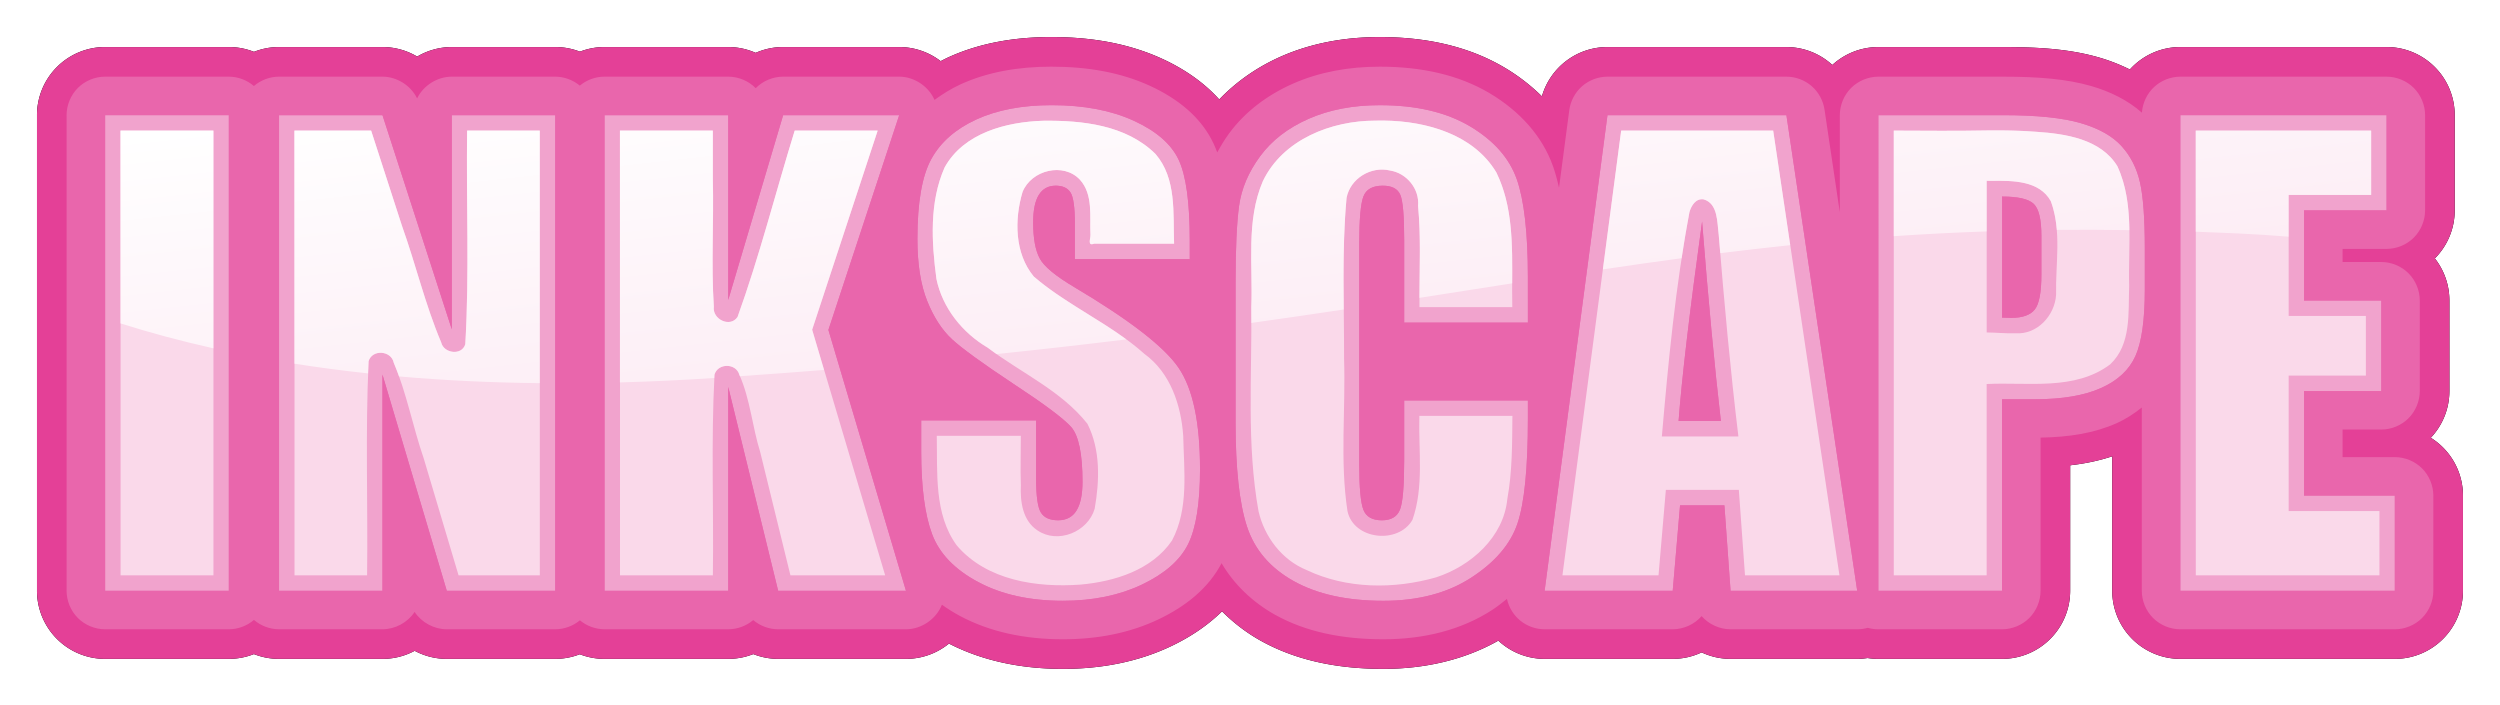 <?xml version="1.0" encoding="UTF-8" standalone="no"?>
<!-- Created with Inkscape (http://www.inkscape.org/) -->
<svg xmlns:inkscape="http://www.inkscape.org/namespaces/inkscape" xmlns:rdf="http://www.w3.org/1999/02/22-rdf-syntax-ns#" xmlns="http://www.w3.org/2000/svg" xmlns:cc="http://creativecommons.org/ns#" xmlns:xlink="http://www.w3.org/1999/xlink" xmlns:dc="http://purl.org/dc/elements/1.1/" xmlns:svg="http://www.w3.org/2000/svg" xmlns:sodipodi="http://sodipodi.sourceforge.net/DTD/sodipodi-0.dtd" xmlns:ns1="http://sozi.baierouge.fr" id="svg4148" viewBox="0 0 885.11 249.75" version="1.1" inkscape:version="0.91 r13725">
  <defs id="defs4150">
    <filter id="filter6335-8" color-interpolation-filters="sRGB">
      <feGaussianBlur id="feGaussianBlur6337-6" stdDeviation="8.458"/>
    </filter>
    <filter id="filter6351-7" height="1.202" width="1.044" color-interpolation-filters="sRGB" y="-.101" x="-.022">
      <feGaussianBlur id="feGaussianBlur6353-3" stdDeviation="11.556"/>
    </filter>
    <linearGradient id="linearGradient8090" y2="-356.21" gradientUnits="userSpaceOnUse" x2="131.43" y1="-744.78" x1="88.571">
      <stop id="stop6323-1" style="stop-color:#ffffff" offset="0"/>
      <stop id="stop6325-1" style="stop-color:#ffffff;stop-opacity:0" offset="1"/>
    </linearGradient>
  </defs>
  <g id="layer1" transform="translate(60.856 78.906)">
    <g id="g6355" transform="matrix(.64 0 0 .64 341.82 399.93)">
      <path id="path6329" style="filter:url(#filter6335-8);fill:#000000" d="m-47.406-727.69c-20.304 0-39.675 3.226-57.281 11.281-1.395 0.638-2.754 1.358-4.125 2.062a37.705 37.705 0 0 0 -22.938 -7.812h-64.188a37.705 37.705 0 0 0 -15.219 3.219 37.705 37.705 0 0 0 -15.156 -3.219h-68.438a37.705 37.705 0 0 0 -13.625 2.562 37.705 37.705 0 0 0 -13.688 -2.562h-57.188a37.705 37.705 0 0 0 -19.156 5.281 37.705 37.705 0 0 0 -19.188 -5.281h-57.219a37.705 37.705 0 0 0 -13.875 2.656 37.705 37.705 0 0 0 -13.906 -2.656h-68.438a37.705 37.705 0 0 0 -37.688 37.688v263.09a37.705 37.705 0 0 0 37.688 37.688h68.438a37.705 37.705 0 0 0 13.875 -2.656 37.705 37.705 0 0 0 13.906 2.656h57.219a37.705 37.705 0 0 0 17.812 -4.469 37.705 37.705 0 0 0 17.781 4.469h59.938a37.705 37.705 0 0 0 13.625 -2.562 37.705 37.705 0 0 0 13.688 2.562h68.438a37.705 37.705 0 0 0 13.844 -2.656 37.705 37.705 0 0 0 13.781 2.656h70.688a37.705 37.705 0 0 0 23.781 -8.469c19.061 9.793 40.591 14 63 14 21.184-0 41.703-3.859 60.156-12.688 10.132-4.848 19.754-11.145 27.906-19.156 6.348 6.362 13.544 11.867 21.281 16.188 20.216 11.287 43.36 15.656 67.938 15.656 22.623-0 44.608-4.861 63.625-15.625a37.705 37.705 0 0 0 25.594 10.094h70.875a37.705 37.705 0 0 0 16 -3.594 37.705 37.705 0 0 0 16 3.594h70.062a37.705 37.705 0 0 0 5.719 -0.469 37.705 37.705 0 0 0 5.969 0.469h68.438a37.705 37.705 0 0 0 37.688 -37.688v-69.406c7.985-0.902 15.735-2.482 23.25-4.969v74.375a37.705 37.705 0 0 0 37.688 37.688h118.66a37.705 37.705 0 0 0 37.688 -37.688v-52.625a37.705 37.705 0 0 0 -17.812 -32 37.705 37.705 0 0 0 10.312 -25.875v-50.062a37.705 37.705 0 0 0 -8.062 -23.281 37.705 37.705 0 0 0 11 -26.594v-52.656a37.705 37.705 0 0 0 -37.688 -37.688h-114.09a37.705 37.705 0 0 0 -27.93 12.42c-5.415-2.647-11.001-4.871-16.688-6.531-16.093-4.697-32.973-5.875-53.562-5.875h-68.906a37.705 37.705 0 0 0 -25.438 9.906 37.705 37.705 0 0 0 -25.438 -9.906h-98.969a37.705 37.705 0 0 0 -36.25 27.281c-6.172-6.087-13.114-11.418-20.5-15.812-20.394-12.134-44.149-17-69.188-17-19.118 0-37.696 3.289-54.625 10.75-12.78 5.633-24.525 13.665-34.188 23.781-8.834-9.824-19.953-17.173-31.562-22.5-18.653-8.559-39.311-12.031-61.156-12.031zm-26.688 96.75c0.165 0.119 0.647 1.104 1.094 2.469-0.938-1.759-1.256-2.585-1.094-2.469zm535.94 10.812c0.261 0.247 0.562 1.013 0.562 2.281v0.344c-0.842-1.855-0.943-2.986-0.562-2.625zm16.5 11.344v7c0.846 0 1.177 0.216 1.594 0.375v0.406c-0.329-0.073-1.057-0.537-1.594-0.781-1.282-0.582-3.173-1.937-5.688-4.031 2.065-1.44 3.984-2.342 5.688-2.969zm-16.47 15.67c-0.607 2.036-1.172 2.238 0 0z"/>
      <path id="path6297" style="fill:#e44097" d="m-47.406-727.69c-20.304 0-39.675 3.226-57.281 11.281-1.395 0.638-2.754 1.358-4.125 2.062a37.705 37.705 0 0 0 -22.938 -7.812h-64.188a37.705 37.705 0 0 0 -15.219 3.219 37.705 37.705 0 0 0 -15.156 -3.219h-68.438a37.705 37.705 0 0 0 -13.625 2.562 37.705 37.705 0 0 0 -13.688 -2.562h-57.188a37.705 37.705 0 0 0 -19.156 5.281 37.705 37.705 0 0 0 -19.188 -5.281h-57.219a37.705 37.705 0 0 0 -13.875 2.656 37.705 37.705 0 0 0 -13.906 -2.656h-68.438a37.705 37.705 0 0 0 -37.688 37.688v263.09a37.705 37.705 0 0 0 37.688 37.688h68.438a37.705 37.705 0 0 0 13.875 -2.656 37.705 37.705 0 0 0 13.906 2.656h57.219a37.705 37.705 0 0 0 17.812 -4.469 37.705 37.705 0 0 0 17.781 4.469h59.938a37.705 37.705 0 0 0 13.625 -2.562 37.705 37.705 0 0 0 13.688 2.562h68.438a37.705 37.705 0 0 0 13.844 -2.656 37.705 37.705 0 0 0 13.781 2.656h70.688a37.705 37.705 0 0 0 23.781 -8.469c19.061 9.793 40.591 14 63 14 21.184-0 41.703-3.859 60.156-12.688 10.132-4.848 19.754-11.145 27.906-19.156 6.348 6.362 13.544 11.867 21.281 16.188 20.216 11.287 43.36 15.656 67.938 15.656 22.623-0 44.608-4.861 63.625-15.625a37.705 37.705 0 0 0 25.594 10.094h70.875a37.705 37.705 0 0 0 16 -3.594 37.705 37.705 0 0 0 16 3.594h70.062a37.705 37.705 0 0 0 5.719 -0.469 37.705 37.705 0 0 0 5.969 0.469h68.438a37.705 37.705 0 0 0 37.688 -37.688v-69.406c7.985-0.902 15.735-2.482 23.25-4.969v74.375a37.705 37.705 0 0 0 37.688 37.688h118.66a37.705 37.705 0 0 0 37.688 -37.688v-52.625a37.705 37.705 0 0 0 -17.812 -32 37.705 37.705 0 0 0 10.312 -25.875v-50.062a37.705 37.705 0 0 0 -8.062 -23.281 37.705 37.705 0 0 0 11 -26.594v-52.656a37.705 37.705 0 0 0 -37.688 -37.688h-114.09a37.705 37.705 0 0 0 -27.93 12.42c-5.415-2.647-11.001-4.871-16.688-6.531-16.093-4.697-32.973-5.875-53.562-5.875h-68.906a37.705 37.705 0 0 0 -25.438 9.906 37.705 37.705 0 0 0 -25.438 -9.906h-98.969a37.705 37.705 0 0 0 -36.25 27.281c-6.172-6.087-13.114-11.418-20.5-15.812-20.394-12.134-44.149-17-69.188-17-19.118 0-37.696 3.289-54.625 10.75-12.78 5.633-24.525 13.665-34.188 23.781-8.834-9.824-19.953-17.173-31.562-22.5-18.653-8.559-39.311-12.031-61.156-12.031zm-26.688 96.75c0.165 0.119 0.647 1.104 1.094 2.469-0.938-1.759-1.256-2.585-1.094-2.469zm535.94 10.812c0.261 0.247 0.562 1.013 0.562 2.281v0.344c-0.842-1.855-0.943-2.986-0.562-2.625zm16.5 11.344v7c0.846 0 1.177 0.216 1.594 0.375v0.406c-0.329-0.073-1.057-0.537-1.594-0.781-1.282-0.582-3.173-1.937-5.688-4.031 2.065-1.44 3.984-2.342 5.688-2.969zm-16.47 15.67c-0.607 2.036-1.172 2.238 0 0z"/>
      <path id="path6303" style="fill:#e966ac" d="m-47.406-711.31c-18.542 0-35.524 2.975-50.469 9.812-5.154 2.358-9.865 5.339-14.344 8.594-3.268-7.579-11.277-12.859-19.531-12.875h-64.188c-5.637 0.004-11.236 2.354-15.188 6.375-3.951-4.021-9.55-6.371-15.188-6.375h-68.438c-4.954-0.002-9.889 1.79-13.688 4.969-3.783-3.166-8.692-4.956-13.625-4.969h-57.188c-7.959-0-15.721 4.867-19.188 12.031-3.462-7.155-11.208-12.02-19.156-12.031h-57.219c-5.053 0.007-10.083 1.883-13.906 5.188-3.816-3.297-8.832-5.173-13.875-5.188h-68.438c-5.579 0.001-11.124 2.298-15.069 6.243-3.945 3.945-6.242 9.49-6.243 15.069v263.09c0.001 5.579 2.298 11.124 6.243 15.069 3.945 3.945 9.49 6.242 15.069 6.243h68.438c5.053-0.007 10.083-1.883 13.906-5.188 3.816 3.297 8.832 5.173 13.875 5.188h57.219c7.016-0.007 13.923-3.733 17.781-9.594 3.864 5.869 10.786 9.597 17.812 9.594h59.938c4.954 0.002 9.889-1.79 13.688-4.969 3.783 3.166 8.692 4.956 13.625 4.969h68.438c5.01-0.004 9.999-1.843 13.812-5.094 3.813 3.25 8.802 5.09 13.812 5.094h70.688c8.529 0.003 16.785-5.644 19.875-13.594 3.154 2.244 6.454 4.322 9.938 6.188 16.638 8.911 35.964 12.937 56.969 12.938 19.228-0 37.168-3.489 53.062-11.094 14.967-7.161 27.521-17.178 34.75-31 6.925 11.796 17.196 21.613 29.531 28.5 17.08 9.536 37.331 13.594 59.938 13.594 22.442-0 43.158-5.128 60.312-16.281 2.876-1.87 5.468-3.979 8.094-6.062 1.018 4.712 3.69 9.049 7.44 12.078 3.75 3.029 8.552 4.729 13.373 4.734h70.875c6.04-0.012 12.023-2.735 16-7.281 3.977 4.546 9.96 7.269 16 7.281h70.062c1.973 0.001 3.946-0.273 5.844-0.812 1.898 0.54 3.871 0.814 5.844 0.812h68.438c5.579-0.001 11.124-2.298 15.069-6.243 3.945-3.945 6.242-9.49 6.243-15.069v-84.719c15.673-0.253 29.658-2.452 42-7.938 5.04-2.24 9.688-5.278 14-8.719v101.38c0.001 5.579 2.298 11.124 6.243 15.069 3.945 3.945 9.49 6.242 15.069 6.243h118.66c5.579-0.001 11.124-2.298 15.069-6.243 3.945-3.945 6.242-9.49 6.243-15.069v-52.625c-0.001-5.579-2.298-11.124-6.243-15.069-3.945-3.945-9.49-6.242-15.069-6.243h-28.906v-15.25h21.406c5.579-0.001 11.124-2.298 15.069-6.243 3.945-3.945 6.242-9.49 6.243-15.069v-50.062c-0.001-5.579-2.298-11.124-6.243-15.069-3.945-3.945-9.49-6.242-15.069-6.243h-21.406v-7.25h24.344c5.579-0.001 11.124-2.298 15.069-6.243 3.945-3.945 6.242-9.49 6.243-15.069v-52.656c-0.001-5.579-2.298-11.124-6.243-15.069-3.945-3.945-9.49-6.242-15.069-6.243h-114.09c-5.342 0.005-10.655 2.107-14.554 5.759-3.899 3.652-6.343 8.816-6.696 14.147-7.856-6.898-17.39-11.608-27.938-14.688-13.454-3.927-29.229-5.218-48.969-5.219h-68.906c-5.579 0.001-11.124 2.298-15.069 6.243-3.945 3.945-6.242 9.49-6.243 15.069v53.719l-8.469-56.844c-0.742-5.004-3.334-9.712-7.166-13.015-3.831-3.303-8.87-5.174-13.928-5.172h-98.969c-5.114 0.002-10.204 1.919-14.049 5.292-3.844 3.372-6.408 8.17-7.076 13.24l-5.688 42.938c-0.923-4.171-1.986-8.152-3.312-11.906-5.98-16.916-18.727-30.691-35-40.375-17.227-10.251-37.898-14.718-60.812-14.719-17.259 0-33.461 2.967-48 9.375-14.255 6.284-26.554 15.544-35.406 27.594-2.459 3.348-4.579 6.88-6.531 10.469-0.61-1.623-1.267-3.238-2-4.812-6.834-14.67-19.844-24.978-35.281-32.062-15.985-7.335-34.239-10.562-54.312-10.562z"/>
      <g id="text6339" style="filter:url(#filter6351-7);fill:#e03290">
        <path id="path8138" d="m-502.6-684.47v263.11h-68.418v-263.11z"/>
        <path id="path8140" d="m-322.05-684.47v263.11h-59.967l-35.59-119.61v119.61h-57.205v-263.11h57.205l38.353 118.47v-118.47z"/>
        <path id="path8142" d="m-131.75-684.47-39.166 118.8 42.904 144.31h-70.693l-27.627-112.78v112.78h-68.418v-263.11h68.418v102.22l30.39-102.22z"/>
        <path id="path8144" d="m28.98-604.84h-63.543v-19.502c-0-9.101-0.813-14.897-2.438-17.389-1.625-2.492-4.334-3.738-8.126-3.738-4.117 0-7.232 1.679-9.345 5.038-2.113 3.359-3.169 8.451-3.169 15.276-0 8.776 1.192 15.385 3.575 19.827 2.275 4.442 8.722 9.805 19.339 16.089 30.444 18.093 49.621 32.936 57.53 44.529 7.909 11.593 11.863 30.282 11.863 56.067-0 18.743-2.194 32.557-6.582 41.441-4.388 8.884-12.866 16.333-25.433 22.346-12.568 6.013-27.194 9.02-43.879 9.02-18.31-0-33.938-3.467-46.885-10.401-12.947-6.934-21.425-15.764-25.433-26.49-4.009-10.726-6.013-25.948-6.013-45.666v-17.226h63.543v32.015c-0 9.859 0.894 16.197 2.682 19.014 1.788 2.817 4.957 4.225 9.507 4.225 4.55 0 7.936-1.788 10.157-5.363 2.221-3.575 3.331-8.884 3.332-15.926-0-15.493-2.113-25.623-6.338-30.39-4.334-4.767-15.005-12.73-32.015-23.889-17.01-11.267-28.277-19.447-33.803-24.539-5.526-5.092-10.103-12.134-13.732-21.127-3.63-8.992-5.444-20.476-5.444-34.453-0-20.151 2.573-34.886 7.719-44.204 5.146-9.317 13.461-16.603 24.946-21.858 11.484-5.254 25.352-7.882 41.603-7.882 17.768 0 32.909 2.871 45.422 8.613 12.513 5.742 20.802 12.974 24.865 21.696 4.063 8.722 6.094 23.538 6.094 44.447z"/>
        <path id="path8146" d="m216.03-569.73h-68.418v-45.829c-0-13.326-0.731-21.641-2.194-24.946-1.463-3.304-4.686-4.956-9.669-4.957-5.634 0-9.209 2.005-10.726 6.013-1.517 4.009-2.275 12.676-2.275 26.002v122.21c-0 12.784 0.758 21.127 2.275 25.027 1.517 3.9 4.929 5.851 10.238 5.851 5.092 0 8.424-1.95 9.995-5.851 1.571-3.9 2.356-13.055 2.356-27.465v-32.99h68.418v10.238c-0 27.194-1.923 46.479-5.769 57.855-3.846 11.376-12.351 21.343-25.515 29.902s-29.388 12.839-48.673 12.839c-20.043-0-36.566-3.63-49.567-10.888-13.001-7.259-21.614-17.308-25.84-30.146-4.225-12.838-6.338-32.15-6.338-57.936v-76.869c-0-18.96 0.65-33.18 1.95-42.66 1.3-9.48 5.173-18.608 11.62-27.383 6.446-8.775 15.385-15.682 26.815-20.72 11.43-5.038 24.567-7.557 39.409-7.557 20.152 0 36.782 3.901 49.892 11.701 13.109 7.801 21.722 17.525 25.84 29.171 4.117 11.647 6.175 29.767 6.176 54.361z"/>
        <path id="path8148" d="m359.04-684.47 39.166 263.11h-70.043l-3.413-47.291h-24.54l-4.063 47.291h-70.856l34.778-263.11zm-36.24 169.18c-3.467-29.794-6.934-66.576-10.401-110.35-6.934 50.271-11.268 87.053-13.001 110.35z"/>
        <path id="path8150" d="m409.91-684.47h68.906c18.635 0 32.963 1.463 42.985 4.388 10.022 2.925 17.551 7.151 22.589 12.676 5.038 5.526 8.45 12.216 10.238 20.07 1.788 7.855 2.681 20.016 2.682 36.484v22.914c-0 16.793-1.734 29.036-5.2 36.728-3.467 7.692-9.832 13.597-19.095 17.714-9.263 4.117-21.371 6.176-36.322 6.176h-18.364v105.96h-68.418zm68.418 45.016v66.955c1.95 0.108 3.629 0.163 5.038 0.163 6.284 0 10.645-1.544 13.082-4.632 2.438-3.088 3.656-9.507 3.656-19.258v-21.614c-0-8.992-1.409-14.843-4.225-17.551-2.817-2.708-8.668-4.063-17.551-4.063z"/>
        <path id="path8152" d="m576.97-684.47h114.08v52.654h-45.666v49.892h42.741v50.054h-42.741v57.855h50.217v52.654h-118.63z"/>
      </g>
      <g id="text6299" style="fill:#f1a3cd">
        <path id="path8155" d="m-502.6-684.47v263.11h-68.418v-263.11z"/>
        <path id="path8157" d="m-322.05-684.47v263.11h-59.967l-35.59-119.61v119.61h-57.205v-263.11h57.205l38.353 118.47v-118.47z"/>
        <path id="path8159" d="m-131.75-684.47-39.166 118.8 42.904 144.31h-70.693l-27.627-112.78v112.78h-68.418v-263.11h68.418v102.22l30.39-102.22z"/>
        <path id="path8161" d="m28.98-604.84h-63.543v-19.502c-0-9.101-0.813-14.897-2.438-17.389-1.625-2.492-4.334-3.738-8.126-3.738-4.117 0-7.232 1.679-9.345 5.038-2.113 3.359-3.169 8.451-3.169 15.276-0 8.776 1.192 15.385 3.575 19.827 2.275 4.442 8.722 9.805 19.339 16.089 30.444 18.093 49.621 32.936 57.53 44.529 7.909 11.593 11.863 30.282 11.863 56.067-0 18.743-2.194 32.557-6.582 41.441-4.388 8.884-12.866 16.333-25.433 22.346-12.568 6.013-27.194 9.02-43.879 9.02-18.31-0-33.938-3.467-46.885-10.401-12.947-6.934-21.425-15.764-25.433-26.49-4.009-10.726-6.013-25.948-6.013-45.666v-17.226h63.543v32.015c-0 9.859 0.894 16.197 2.682 19.014 1.788 2.817 4.957 4.225 9.507 4.225 4.55 0 7.936-1.788 10.157-5.363 2.221-3.575 3.331-8.884 3.332-15.926-0-15.493-2.113-25.623-6.338-30.39-4.334-4.767-15.005-12.73-32.015-23.889-17.01-11.267-28.277-19.447-33.803-24.539-5.526-5.092-10.103-12.134-13.732-21.127-3.63-8.992-5.444-20.476-5.444-34.453-0-20.151 2.573-34.886 7.719-44.204 5.146-9.317 13.461-16.603 24.946-21.858 11.484-5.254 25.352-7.882 41.603-7.882 17.768 0 32.909 2.871 45.422 8.613 12.513 5.742 20.802 12.974 24.865 21.696 4.063 8.722 6.094 23.538 6.094 44.447z"/>
        <path id="path8163" d="m216.03-569.73h-68.418v-45.829c-0-13.326-0.731-21.641-2.194-24.946-1.463-3.304-4.686-4.956-9.669-4.957-5.634 0-9.209 2.005-10.726 6.013-1.517 4.009-2.275 12.676-2.275 26.002v122.21c-0 12.784 0.758 21.127 2.275 25.027 1.517 3.9 4.929 5.851 10.238 5.851 5.092 0 8.424-1.95 9.995-5.851 1.571-3.9 2.356-13.055 2.356-27.465v-32.99h68.418v10.238c-0 27.194-1.923 46.479-5.769 57.855-3.846 11.376-12.351 21.343-25.515 29.902s-29.388 12.839-48.673 12.839c-20.043-0-36.566-3.63-49.567-10.888-13.001-7.259-21.614-17.308-25.84-30.146-4.225-12.838-6.338-32.15-6.338-57.936v-76.869c-0-18.96 0.65-33.18 1.95-42.66 1.3-9.48 5.173-18.608 11.62-27.383 6.446-8.775 15.385-15.682 26.815-20.72 11.43-5.038 24.567-7.557 39.409-7.557 20.152 0 36.782 3.901 49.892 11.701 13.109 7.801 21.722 17.525 25.84 29.171 4.117 11.647 6.175 29.767 6.176 54.361z"/>
        <path id="path8165" d="m359.04-684.47 39.166 263.11h-70.043l-3.413-47.291h-24.54l-4.063 47.291h-70.856l34.778-263.11zm-36.24 169.18c-3.467-29.794-6.934-66.576-10.401-110.35-6.934 50.271-11.268 87.053-13.001 110.35z"/>
        <path id="path8167" d="m409.91-684.47h68.906c18.635 0 32.963 1.463 42.985 4.388 10.022 2.925 17.551 7.151 22.589 12.676 5.038 5.526 8.45 12.216 10.238 20.07 1.788 7.855 2.681 20.016 2.682 36.484v22.914c-0 16.793-1.734 29.036-5.2 36.728-3.467 7.692-9.832 13.597-19.095 17.714-9.263 4.117-21.371 6.176-36.322 6.176h-18.364v105.96h-68.418zm68.418 45.016v66.955c1.95 0.108 3.629 0.163 5.038 0.163 6.284 0 10.645-1.544 13.082-4.632 2.438-3.088 3.656-9.507 3.656-19.258v-21.614c-0-8.992-1.409-14.843-4.225-17.551-2.817-2.708-8.668-4.063-17.551-4.063z"/>
        <path id="path8169" d="m576.97-684.47h114.08v52.654h-45.666v49.892h42.741v50.054h-42.741v57.855h50.217v52.654h-118.63z"/>
      </g>
      <path id="text6306" style="fill:#fad9ea" d="m131.56-681.44c-24.255 0.013-51.066 10.41-62.125 33.469-9.42 21.879-5.486 46.349-6.406 69.531 0.444 37.661-2.72 75.799 3.993 113.06 3.25 14.133 12.913 26.946 26.57 32.53 22.109 10.526 48.327 10.701 71.625 4.062 19.352-6.263 37.38-22.253 39.438-43.344 2.763-15.1 2.673-30.647 2.812-46h-51.469c-0.54 19.13 2.637 39.221-3.844 57.562-7.909 13.636-32.586 11.029-35.938-4.938-4.247-27.918-0.935-56.29-1.875-84.406 0.09-29.584-1.316-59.351 1.375-88.812 2.068-10.741 13.558-17.701 24.125-15.125 9.169 1.483 16.301 10.167 15.438 19.531 1.773 18.626 0.589 37.359 0.781 56.031h51.344c-0.527-24.87 2.346-51.719-8.812-74.5-13.529-22.589-42.499-29.349-67.031-28.656zm-183.75 0.062c-20.285 0.643-43.932 6.745-54.438 25.844-8.486 19.171-7.256 41.194-4.531 61.625 3.303 16.012 14.339 29.848 28.423 38.102 18.32 13.86 40.609 23.721 55.108 42.054 7.289 14.364 6.752 31.571 4 47.031-3.741 12.825-20.391 19.651-31.656 11.938-8.235-5.442-9.565-15.927-9.167-24.999-0.339-9.101 0.005-18.209-0.02-27.313h-46.5c0.433 20.425-1.601 43.367 11.094 60.688 16.57 19.389 44.304 23.388 68.438 21.625 18.727-1.68 39.422-8.018 50.562-24.312 9.415-17.691 6.651-38.568 6.25-57.875-1.153-17.047-7.11-35.046-21.473-45.438-18.512-16.587-42.289-26.541-61.183-42.781-10.678-12.839-10.767-31.623-6.219-46.844 4.878-12.066 22.553-16.507 31.719-6.75 7.466 8.243 5.329 20.341 5.844 30.562 0.061 2.128-1.806 6.306 2 4.844h44.25c-0.572-16.767 1.459-36.065-10.281-49.625-16.226-16.05-40.552-18.639-62.219-18.375zm522.41 5.344c-17.259 0.354-34.52 0.146-51.781 0.094v246.03h51.375v-105.84c22.869-1.147 48.769 3.849 68.344-10.875 11.809-11.052 9.951-28.644 10.5-43.406-0.625-22.037 2.99-45.609-6.5-66.188-9.203-15.054-28.651-17.972-44.898-19.061-8.995-0.696-18.02-0.863-27.04-0.752zm-1032.7 246.13h51.375v-246.03h-51.375v246.03zm96.219 0h40.156c0.491-39.475-1.019-79.067 0.844-118.47 2.042-6.744 12.602-5.926 13.938 0.906 7.204 17.073 10.515 35.454 16.556 52.928 6.419 21.545 12.838 43.09 19.257 64.635h44.938v-246.03h-40.156c-0.522 39.37 1.278 78.871-1.031 118.16-1.883 6.503-11.979 5.108-13.344-1-8.841-20.895-14.049-43.145-21.703-64.53-5.682-17.542-11.365-35.084-17.047-52.626h-42.406v246.03zm180.06 0h51.375c0.504-36.981-1.055-74.112 0.906-111 1.832-6.53 12.069-6.499 13.781 0.125 6.003 13.505 7.078 28.547 11.486 42.616 5.577 22.753 11.155 45.506 16.732 68.259h52.406c-13.458-45.292-26.918-90.583-40.375-135.88 12.06-36.726 24.155-73.441 36.25-110.16h-45.875c-10.582 34.263-19.444 69.324-31.625 103.09-4.106 6.15-14.105 1.254-13.133-5.682-1.515-23.536 0.053-47.153-0.555-70.724v-26.688h-51.375v246.03zm521.34 0h53.156c1.353-15.761 2.717-31.52 4.062-47.281h40.375c1.132 15.761 2.271 31.521 3.406 47.281h52.25c-12.219-82.01-24.438-164.02-36.656-246.03h-84.062c-10.844 82.01-21.688 164.02-32.531 246.03zm350.38 0h101.59v-35.562h-50.219v-74.938h42.719v-33h-42.719v-66.938h45.656v-35.594h-97.031v246.03zm-112.78-218.21c11.42-0.19 26.246-0.201 32.562 11.188 6.151 16.494 2.559 34.621 2.938 51.812-0.7 11.429-10.455 22.175-22.469 21.281-5.319 0.213-10.621-0.411-15.938-0.438v-83.906c0.969 0.021 1.938 0.042 2.906 0.062zm-159.5 10.219c8.083 2.305 7.467 12.952 8.371 19.573 3.006 37.251 6.394 74.478 10.879 111.58h-42.344c3.6-41.522 7.552-83.247 15.281-124.12 1.038-3.577 3.509-7.657 7.812-7.031z"/>
      <path id="path6316" style="fill:url(#linearGradient8090)" d="m136.22-681.47c-1.563-0.017-3.123-0.012-4.656 0.031-24.255 0.013-51.066 10.41-62.125 33.469-9.42 21.879-5.486 46.349-6.406 69.531 0.035 2.966 0.034 5.935 0.031 8.906 17.645-2.471 34.644-4.963 51.094-7.438-0.21-20.624-0.309-41.257 1.562-61.75 2.068-10.741 13.558-17.701 24.125-15.125 9.169 1.483 16.301 10.167 15.438 19.531 1.611 16.922 0.771 33.934 0.75 50.906 17.562-2.737 34.656-5.423 51.312-8.031 0.106-20.956 0.465-42.531-8.75-61.344-12.683-21.178-38.929-28.433-62.375-28.688zm-188.41 0.094c-20.285 0.643-43.932 6.745-54.438 25.844-8.486 19.171-7.256 41.194-4.531 61.625 3.303 16.012 14.353 29.84 28.438 38.094 1.578 1.194 3.183 2.358 4.812 3.5 25.177-2.616 49.056-5.332 71.812-8.125-16.576-12.157-35.546-21.306-51.188-34.75-10.678-12.839-10.767-31.623-6.219-46.844 4.878-12.066 22.553-16.507 31.719-6.75 7.466 8.243 5.329 20.341 5.844 30.562 0.061 2.128-1.806 6.306 2 4.844h44.25c-0.572-16.767 1.459-36.065-10.281-49.625-16.226-16.05-40.552-18.639-62.219-18.375zm529.16 5.312c-2.255-0.011-4.495 0.004-6.75 0.031-17.259 0.354-34.52 0.146-51.781 0.094v58.406c16.672-1.136 33.74-2.022 51.375-2.625v-28.031c0.969 0.021 1.938 0.042 2.906 0.062 11.42-0.19 26.246-0.201 32.562 11.188 1.93 5.174 2.908 10.521 3.344 15.938 13.02-0.123 26.395-0.073 40.156 0.125-0.207-12.184-1.484-24.197-6.625-35.344-9.203-15.054-28.66-17.974-44.906-19.062-6.746-0.522-13.516-0.749-20.281-0.781zm-1039.5 0.125v106.66c15.894 5.021 32.997 9.669 51.375 13.781v-120.44h-51.375zm96.219 0v128.94c13.023 2.061 26.582 3.858 40.719 5.375 0.086-2.255 0.175-4.496 0.281-6.75 2.042-6.744 12.602-5.926 13.938 0.906 1.048 2.483 2.003 5 2.906 7.531 24.317 2.135 50.237 3.432 77.844 3.719v-139.72h-40.156c-0.522 39.37 1.278 78.871-1.031 118.16-1.883 6.503-11.979 5.108-13.344-1-8.841-20.895-14.065-43.146-21.719-64.531l-17.031-52.625h-42.406zm180.06 0v139.31c16.743-0.456 34.047-1.245 51.938-2.438 0.085-0.006 0.165-0.026 0.25-0.031 0.03-0.605 0.062-1.207 0.094-1.812 1.832-6.53 12.069-6.499 13.781 0.125 0.106 0.238 0.21 0.479 0.312 0.719 15.957-1.114 31.463-2.259 46.531-3.469-2.203-7.415-4.391-14.835-6.594-22.25 12.06-36.726 24.155-73.441 36.25-110.16h-45.875c-10.582 34.263-19.444 69.324-31.625 103.09-4.106 6.15-14.098 1.249-13.125-5.688-1.515-23.536 0.045-47.148-0.562-70.719v-26.688h-51.375zm553.88 0l-10.13 76.78c14.625-2.177 29.109-4.243 43.562-6.188 1.309-8.542 2.741-17.053 4.344-25.531 1.038-3.577 3.509-7.657 7.812-7.031 8.083 2.305 7.471 12.942 8.375 19.562 0.275 3.406 0.562 6.813 0.844 10.219 12.838-1.604 25.716-3.082 38.719-4.438l-9.438-63.375h-84.062zm317.84 0v55.938c7.576 0.26 15.232 0.578 23.062 0.938 9.39 0.431 18.84 1.04 28.312 1.812v-23.094h45.656v-35.594h-97.031z"/>
    </g>
  </g>
</svg>
